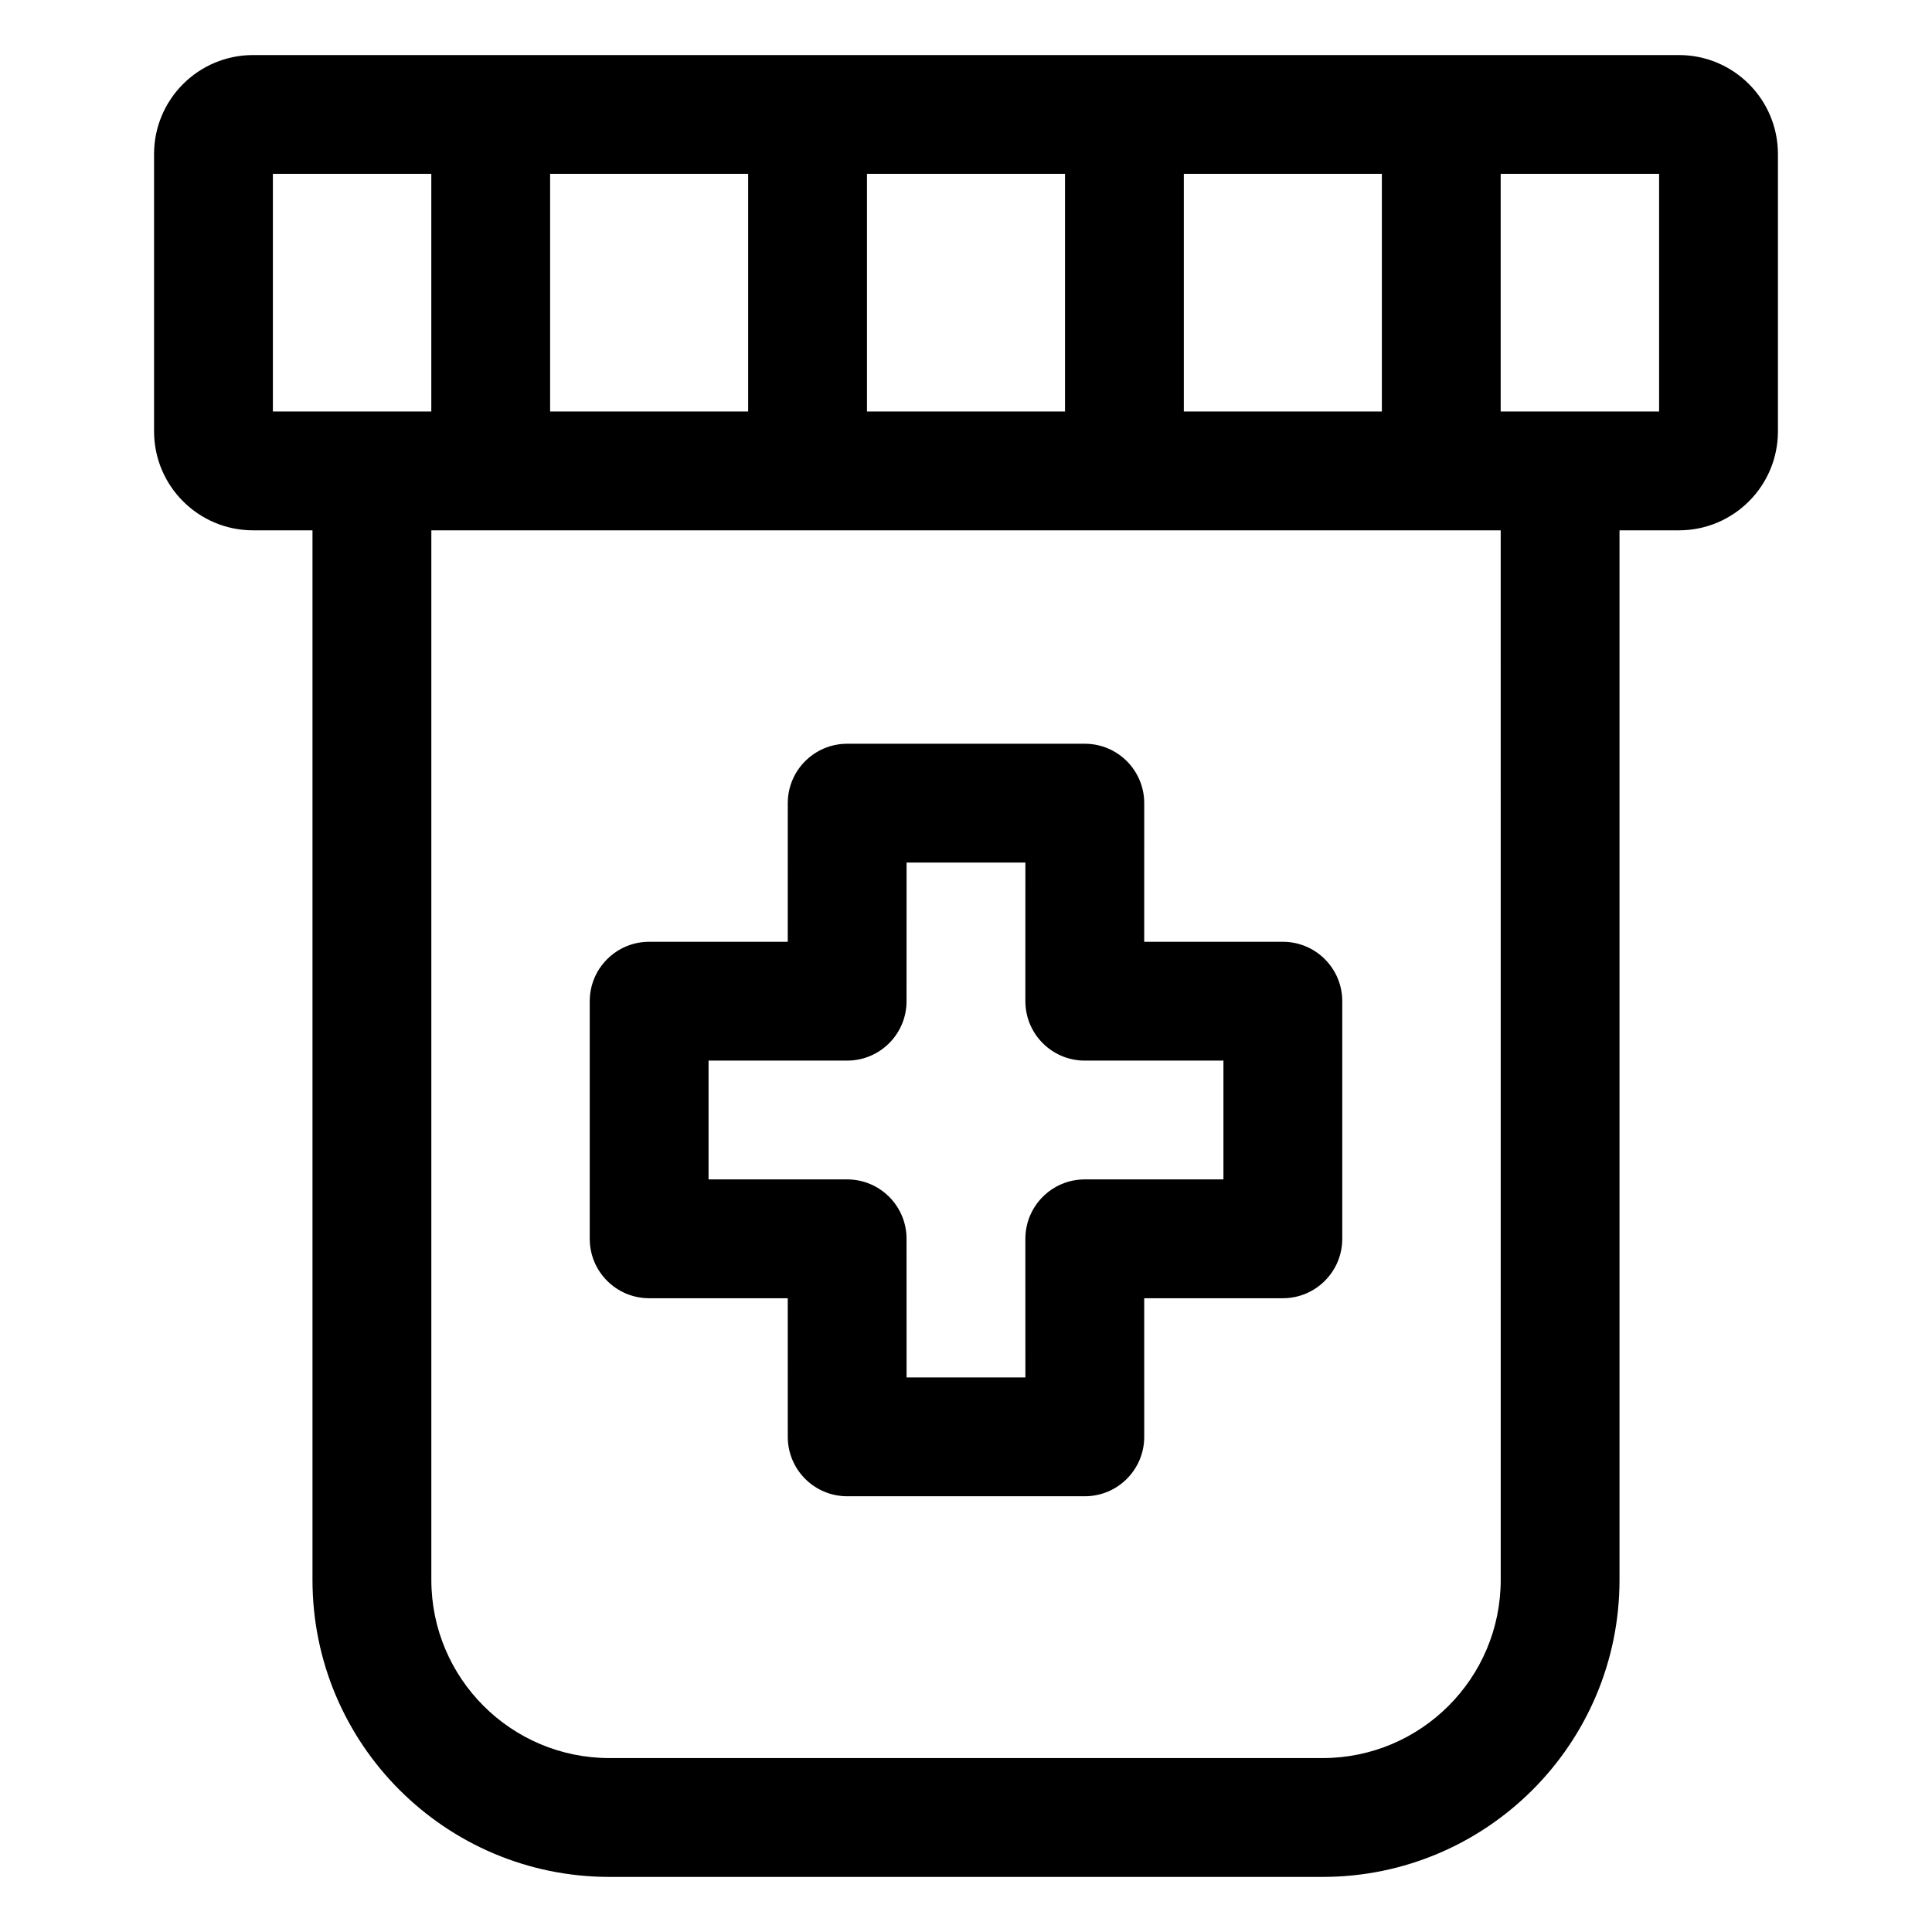 <?xml version="1.0" encoding="UTF-8"?>
<!-- Uploaded to: SVG Repo, www.svgrepo.com, Generator: SVG Repo Mixer Tools -->
<svg fill="#000000" width="800px" height="800px" version="1.1" viewBox="144 144 512 512" xmlns="http://www.w3.org/2000/svg">
 <path d="m588.93 158.59c14.492 0 26.242 11.746 26.242 26.238v73.473c0 14.492-11.75 26.242-26.242 26.242h-15.742v278.14c0 43.477-35.246 78.719-78.723 78.719h-188.93c-43.477 0-78.723-35.242-78.723-78.719v-278.14h-15.742c-14.492 0-26.242-11.75-26.242-26.242v-73.473c0-14.492 11.75-26.238 26.242-26.238zm-47.23 125.95h-283.39v278.14c0 26.086 21.148 47.23 47.234 47.23h188.93c26.086 0 47.234-21.145 47.234-47.23zm-110.21 56.562c8.695 0 15.742 7.051 15.742 15.746l-0.008 36.734h36.742c8.695 0 15.746 7.047 15.746 15.742v62.977c0 8.695-7.051 15.742-15.746 15.742h-36.742l0.008 36.734c0 8.695-7.047 15.746-15.742 15.746h-62.977c-8.695 0-15.742-7.047-15.746-15.738l-0.008-36.742h-36.727c-8.695 0-15.746-7.047-15.746-15.742v-62.977c0-8.695 7.051-15.742 15.746-15.742h36.727l0.008-36.742c0.004-8.691 7.051-15.738 15.746-15.738zm-15.75 31.488h-31.488l-0.008 36.738c0 8.695-7.047 15.742-15.742 15.742h-36.727v31.484h36.727c8.695 0 15.742 7.047 15.742 15.742l0.008 36.738h31.488l-0.008-36.73c0-8.699 7.051-15.75 15.746-15.75h36.746v-31.484h-36.746c-8.695 0-15.746-7.051-15.746-15.75zm-157.44-182.52h-41.984v62.977h41.984zm83.969 0h-52.48v62.977h52.48zm83.969 0h-52.48v62.977h52.48zm83.969 0h-52.48v62.977h52.48zm73.473 0h-41.984v62.977h41.984z"/>
</svg>